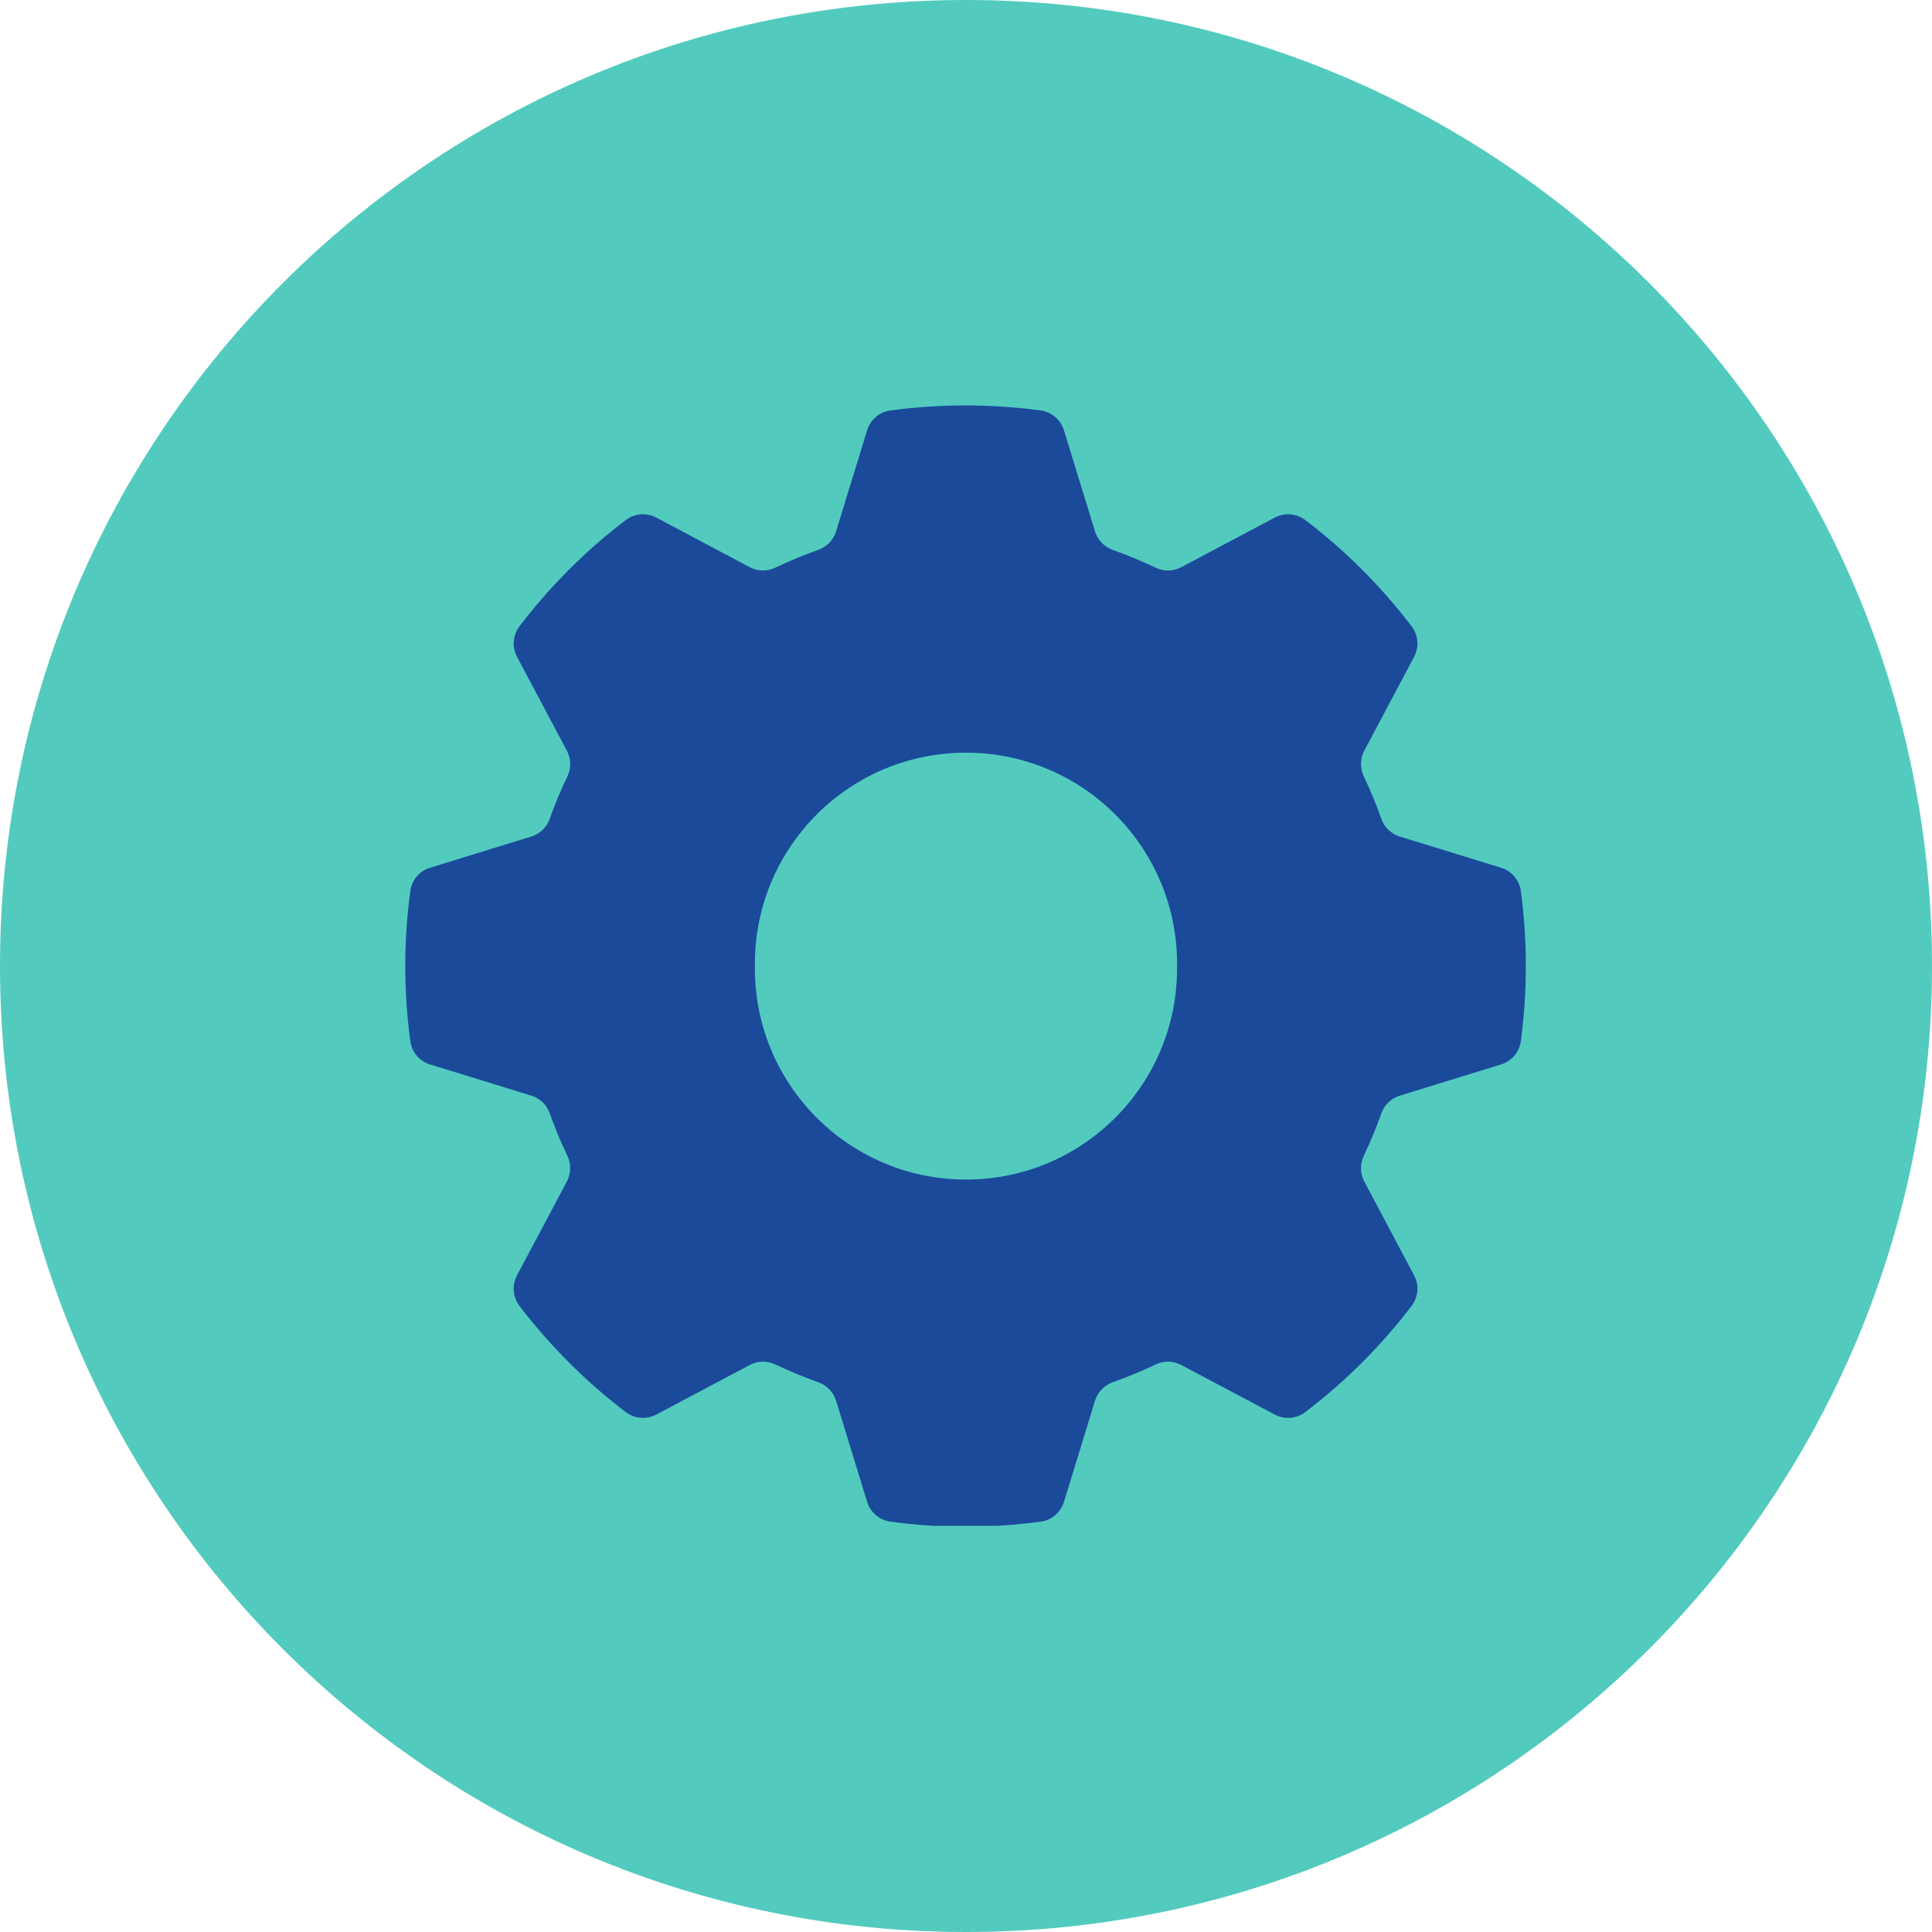 <svg xmlns="http://www.w3.org/2000/svg" xmlns:xlink="http://www.w3.org/1999/xlink" width="500" zoomAndPan="magnify" viewBox="0 0 375 375" height="500" preserveAspectRatio="xMidYMid meet" version="1.0"><defs><clipPath id="2b2a3849ce"><path d="M 187.5 0 C 83.945 0 0 83.945 0 187.5 C 0 291.055 83.945 375 187.5 375 C 291.055 375 375 291.055 375 187.5 C 375 83.945 291.055 0 187.5 0 Z M 187.5 0 " clip-rule="nonzero"/></clipPath><clipPath id="be0f5fa194"><path d="M 78.66 78.66 L 296.16 78.66 L 296.16 296.16 L 78.66 296.16 Z M 78.66 78.66 " clip-rule="nonzero"/></clipPath></defs><g clip-path="url(#2b2a3849ce)"><rect x="-37.5" width="450" fill="#52cbbe" y="-37.5" height="450" fill-opacity="1"/></g><g clip-path="url(#be0f5fa194)"><path fill="#1b4a9b" d="M 186.746 146.105 C 209.375 145.68 228.043 163.691 228.465 186.32 C 228.465 186.727 228.465 187.113 228.465 187.516 C 228.719 210.148 210.59 228.699 187.961 228.949 C 165.332 229.199 146.781 211.074 146.527 188.445 C 146.527 188.137 146.527 187.828 146.527 187.516 C 146.277 165.004 164.23 146.512 186.746 146.105 Z M 191.133 78.758 C 185.023 78.543 178.898 78.852 172.852 79.664 C 170.703 79.953 168.945 81.461 168.309 83.512 L 162.277 103.145 C 161.758 104.809 160.48 106.141 158.84 106.719 C 156 107.742 153.215 108.883 150.492 110.18 C 148.906 110.953 147.051 110.914 145.504 110.082 L 127.379 100.457 C 125.465 99.453 123.145 99.648 121.445 100.961 C 113.676 106.855 106.758 113.793 100.844 121.543 C 99.531 123.262 99.336 125.562 100.344 127.477 L 109.984 145.621 C 110.816 147.148 110.895 149.004 110.18 150.586 C 108.863 153.312 107.707 156.094 106.699 158.938 C 106.121 160.598 104.789 161.875 103.105 162.375 L 83.492 168.426 C 81.422 169.043 79.918 170.82 79.645 172.945 C 78.332 182.629 78.332 192.406 79.645 202.09 C 79.918 204.215 81.422 205.992 83.492 206.609 L 103.105 212.66 C 104.789 213.16 106.121 214.438 106.699 216.098 C 107.707 218.941 108.863 221.723 110.18 224.445 C 110.895 226.031 110.816 227.887 109.984 229.414 L 100.344 247.559 C 99.336 249.453 99.531 251.773 100.844 253.492 C 106.758 261.242 113.676 268.16 121.445 274.074 C 123.145 275.387 125.465 275.562 127.379 274.574 L 145.504 264.953 C 147.051 264.121 148.906 264.082 150.492 264.836 C 153.215 266.133 156 267.289 158.84 268.297 C 160.48 268.875 161.758 270.207 162.277 271.871 L 168.309 291.504 C 168.945 293.574 170.703 295.078 172.852 295.352 C 182.512 296.664 192.309 296.664 201.973 295.352 C 204.098 295.078 205.875 293.574 206.516 291.504 L 212.543 271.871 C 213.066 270.207 214.34 268.875 215.984 268.297 C 218.824 267.289 221.625 266.133 224.332 264.836 C 225.914 264.082 227.75 264.121 229.297 264.953 L 247.445 274.574 C 249.355 275.562 251.676 275.387 253.375 274.074 C 261.145 268.16 268.062 261.242 273.977 253.492 C 275.293 251.773 275.484 249.453 274.48 247.559 L 264.855 229.414 C 264.004 227.887 263.949 226.031 264.664 224.445 C 265.957 221.723 267.117 218.941 268.121 216.098 C 268.703 214.438 270.035 213.16 271.715 212.66 L 291.352 206.609 C 293.398 205.973 294.906 204.215 295.195 202.09 C 296.492 192.406 296.492 182.629 295.195 172.945 C 294.906 170.82 293.398 169.043 291.352 168.426 L 271.715 162.375 C 270.035 161.875 268.703 160.598 268.121 158.938 C 267.117 156.094 265.957 153.312 264.664 150.586 C 263.949 149.004 264.004 147.148 264.855 145.621 L 274.48 127.477 C 275.484 125.562 275.293 123.262 273.977 121.543 C 268.062 113.793 261.145 106.855 253.375 100.961 C 251.676 99.648 249.355 99.453 247.445 100.457 L 229.297 110.082 C 227.75 110.914 225.914 110.953 224.332 110.199 C 221.625 108.902 218.824 107.742 215.984 106.738 C 214.34 106.16 213.066 104.824 212.543 103.145 L 206.516 83.531 C 205.875 81.461 204.098 79.953 201.973 79.664 C 198.379 79.184 194.766 78.871 191.133 78.758 " fill-opacity="1" fill-rule="nonzero"/></g></svg>